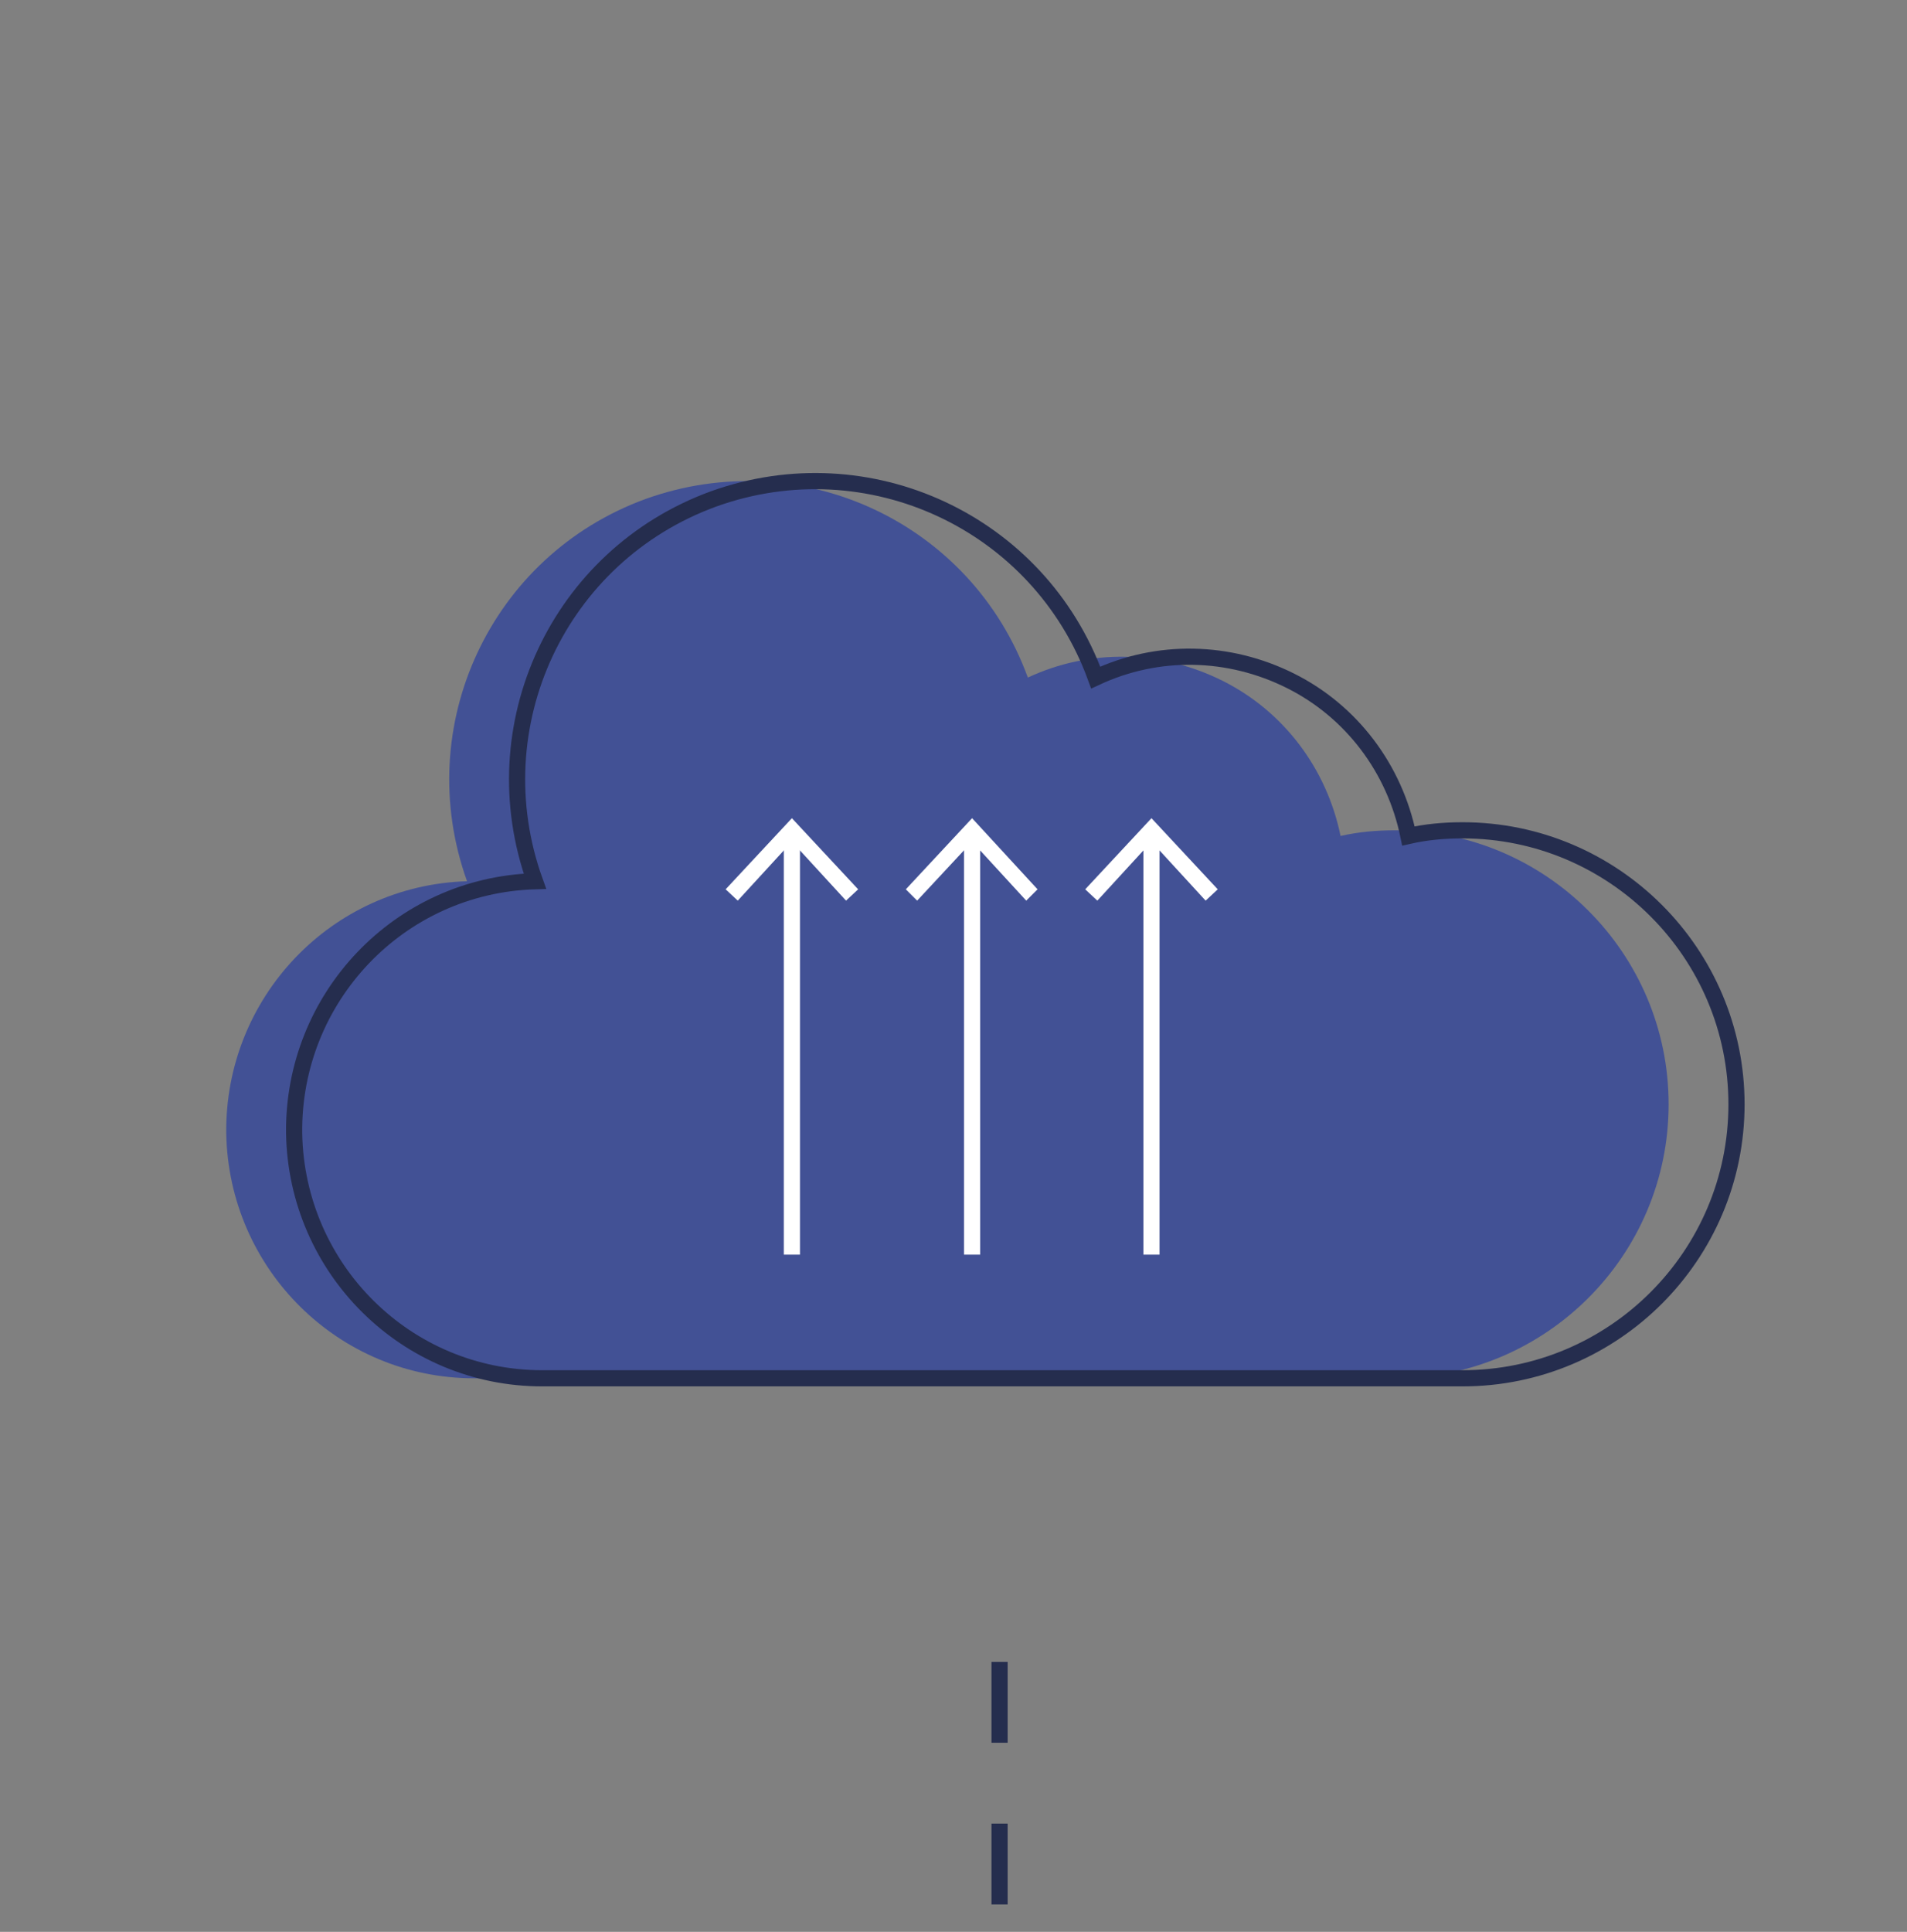 <?xml version="1.0" encoding="UTF-8" standalone="no"?>
<!DOCTYPE svg PUBLIC "-//W3C//DTD SVG 1.1//EN" "http://www.w3.org/Graphics/SVG/1.1/DTD/svg11.dtd">
<svg width="100%" height="100%" viewBox="0 0 236 239" version="1.1" xmlns="http://www.w3.org/2000/svg" xmlns:xlink="http://www.w3.org/1999/xlink" xml:space="preserve" xmlns:serif="http://www.serif.com/" style="fill-rule:evenodd;clip-rule:evenodd;stroke-miterlimit:10;">
    <rect x="0" y="0" width="236" height="239" fill="#808080" stroke="none"/>
    <g transform="matrix(1,0,0,1,-2499,-635.627)">
        <g id="Artboard11" transform="matrix(1,0,0,1.009,-0.813,37.64)">
            <rect x="2499.81" y="592.732" width="235.93" height="235.93" style="fill:none;"/>
            <clipPath id="_clip1">
                <rect x="2499.81" y="592.732" width="235.93" height="235.93"/>
            </clipPath>
            <g clip-path="url(#_clip1)">
                <g transform="matrix(1,0,0,0.991,-622.187,-426.855)">
                    <path d="M3294.6,1131.5C3292.3,1131.5 3290.1,1131.7 3287.9,1132.2C3286.2,1123.9 3280.9,1116.8 3273.3,1113C3265.7,1109.2 3256.9,1109 3249.2,1112.6C3242.2,1093.4 3221.1,1083.6 3201.9,1090.5C3182.7,1097.5 3172.9,1118.6 3179.8,1137.8C3163,1138.3 3149.8,1152.2 3150,1169C3150.3,1185.8 3163.9,1199.3 3180.7,1199.3L3294.6,1199.3C3313.3,1199.3 3328.5,1184.1 3328.5,1165.4C3328.5,1146.7 3313.3,1131.5 3294.6,1131.5Z" style="fill:rgb(66,81,149);fill-rule:nonzero;"/>
                </g>
                <g transform="matrix(1,0,0,0.991,-622.187,-426.855)">
                    <path d="M3601.8,1413.4C3536.4,1415.5 3500,1513.5 3378,1480.7C3232.9,1441.7 3245.7,1283.9 3245.7,1283.9L3245.7,1229.5" style="fill:none;fill-rule:nonzero;stroke:rgb(37,45,78);stroke-width:2px;stroke-dasharray:10,10;"/>
                </g>
                <g transform="matrix(1,0,0,0.991,-622.187,-426.855)">
                    <path d="M3242.3,1184L3242.3,1132.2" style="fill:none;fill-rule:nonzero;stroke:white;stroke-width:2px;"/>
                </g>
                <g transform="matrix(1,0,0,0.991,-622.187,-426.855)">
                    <path d="M3250.4,1138.8L3249,1140.2L3242.3,1132.9L3235.5,1140.2L3234.1,1138.8L3242.3,1130L3250.4,1138.8Z" style="fill:white;fill-rule:nonzero;"/>
                </g>
                <g transform="matrix(1,0,0,0.991,-622.187,-426.855)">
                    <path d="M3264.5,1184L3264.5,1132.2" style="fill:none;fill-rule:nonzero;stroke:white;stroke-width:2px;"/>
                </g>
                <g transform="matrix(1,0,0,0.991,-622.187,-426.855)">
                    <path d="M3272.7,1138.8L3271.2,1140.2L3264.5,1132.9L3257.8,1140.2L3256.3,1138.8L3264.5,1130L3272.7,1138.8Z" style="fill:white;fill-rule:nonzero;"/>
                </g>
                <g transform="matrix(1,0,0,0.991,-622.187,-426.855)">
                    <path d="M3220,1184L3220,1132.2" style="fill:none;fill-rule:nonzero;stroke:white;stroke-width:2px;"/>
                </g>
                <g transform="matrix(1,0,0,0.991,-622.187,-426.855)">
                    <path d="M3228.2,1138.8L3226.7,1140.2L3220,1132.9L3213.3,1140.2L3211.8,1138.8L3220,1130L3228.2,1138.8Z" style="fill:white;fill-rule:nonzero;"/>
                </g>
                <g transform="matrix(1,0,0,0.991,-622.187,-426.855)">
                    <path d="M3303,1131.5C3300.7,1131.5 3298.5,1131.7 3296.3,1132.2C3294.6,1123.9 3289.3,1116.8 3281.7,1113C3274.1,1109.2 3265.3,1109 3257.6,1112.6C3250.6,1093.4 3229.5,1083.6 3210.3,1090.5C3191.1,1097.5 3181.3,1118.6 3188.2,1137.8C3171.4,1138.3 3158.2,1152.2 3158.4,1169C3158.7,1185.8 3172.3,1199.3 3189.1,1199.3L3303,1199.3C3321.7,1199.3 3336.9,1184.1 3336.9,1165.4C3336.9,1146.7 3321.7,1131.5 3303,1131.5Z" style="fill:none;fill-rule:nonzero;stroke:rgb(37,45,78);stroke-width:2px;"/>
                </g>
            </g>
        </g>
    </g>
</svg>
